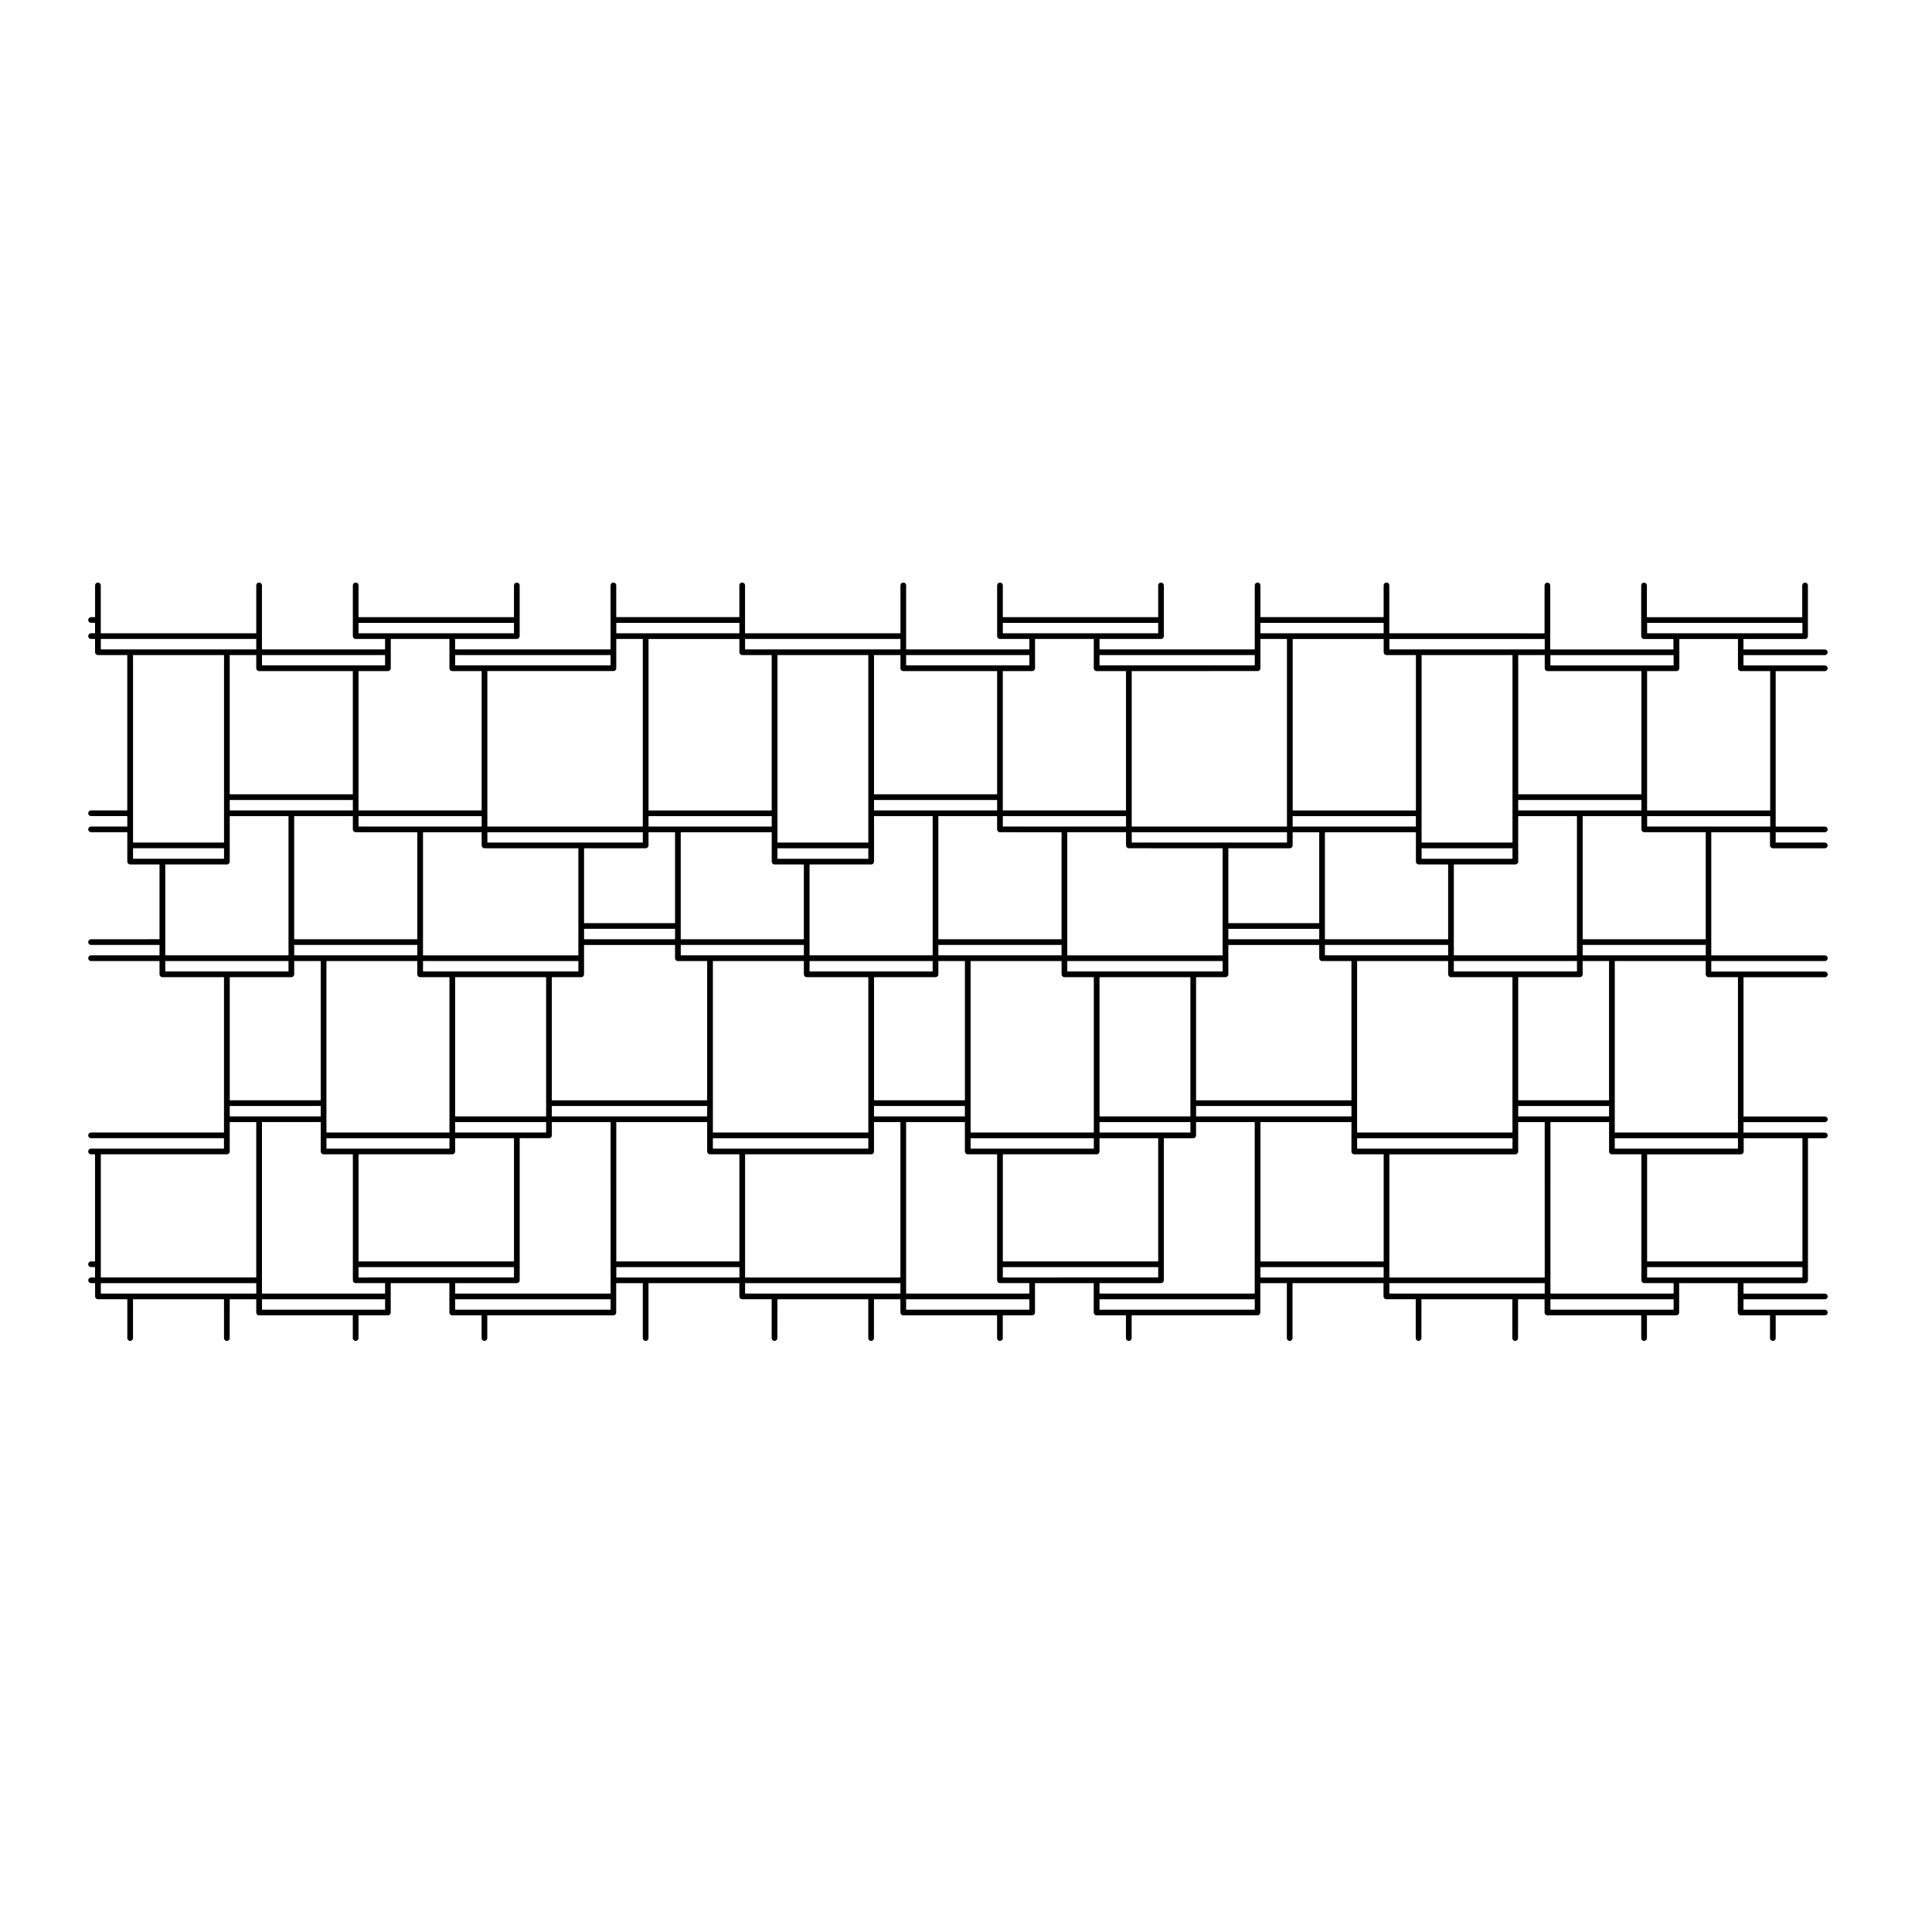 <?xml version="1.0" encoding="UTF-8"?>
<!-- Uploaded to: ICON Repo, www.svgrepo.com, Generator: ICON Repo Mixer Tools -->
<svg fill="#000000" width="800px" height="800px" version="1.1" viewBox="144 144 512 512" xmlns="http://www.w3.org/2000/svg">
 <path d="m168.14 482.54c-0.418 0-0.754 0.332-0.754 0.754 0 0.414 0.336 0.75 0.754 0.75h1.062v3.516c0 0.414 0.336 0.75 0.754 0.75h7.785v10.289c0 0.422 0.336 0.754 0.754 0.754 0.418 0 0.754-0.332 0.754-0.754l0.004-10.281h24.113v10.289c0 0.422 0.336 0.754 0.754 0.754 0.418 0 0.754-0.332 0.754-0.754l0.004-10.289h7.031v3.516c0 0.414 0.336 0.75 0.754 0.75h24.836v6.016c0 0.422 0.336 0.754 0.754 0.754 0.418 0 0.754-0.332 0.754-0.754v-6.016h7.785c0.418 0 0.754-0.336 0.754-0.75v-7.789h15.547v7.789c0 0.414 0.336 0.75 0.754 0.75h7.785v6.016c0 0.422 0.336 0.754 0.754 0.754s0.754-0.332 0.754-0.754v-6.016h33.406c0.418 0 0.754-0.336 0.754-0.75v-7.789h7.051v14.559c0 0.422 0.336 0.754 0.754 0.754s0.754-0.332 0.754-0.754v-14.559h24.082v3.516c0 0.414 0.336 0.75 0.754 0.75h7.812v10.289c0 0.422 0.336 0.754 0.754 0.754s0.754-0.332 0.754-0.754l0.012-10.281h24.082v10.289c0 0.422 0.336 0.754 0.754 0.754s0.754-0.332 0.754-0.754l0.004-10.289h7.004v3.516c0 0.414 0.336 0.75 0.754 0.75h24.867v6.016c0 0.422 0.336 0.754 0.754 0.754s0.754-0.332 0.754-0.754v-6.016h7.785c0.418 0 0.754-0.336 0.754-0.75v-7.789h15.566v7.789c0 0.414 0.336 0.75 0.754 0.75h7.785v6.016c0 0.422 0.336 0.754 0.754 0.754 0.418 0 0.754-0.332 0.754-0.754v-6.016h33.352c0.418 0 0.75-0.336 0.75-0.75v-7.789h7.031v14.559c0 0.422 0.332 0.754 0.75 0.754 0.418 0 0.75-0.332 0.75-0.754v-14.559h24.117v3.516c0 0.414 0.332 0.75 0.75 0.75h7.789v10.289c0 0.422 0.332 0.754 0.75 0.754 0.418 0 0.75-0.332 0.75-0.754l0.016-10.281h24.086v10.289c0 0.422 0.336 0.754 0.754 0.754s0.754-0.332 0.754-0.754l0.004-10.289h7.027v3.516c0 0.414 0.336 0.75 0.754 0.75h24.867v6.016c0 0.422 0.336 0.754 0.754 0.754 0.418 0 0.754-0.332 0.754-0.754v-6.016h7.785c0.418 0 0.754-0.336 0.754-0.75v-7.789h15.539v7.789c0 0.414 0.336 0.75 0.754 0.75h7.785v6.016c0 0.422 0.336 0.754 0.754 0.754 0.418 0 0.754-0.332 0.754-0.754v-6.016h13.02c0.418 0 0.754-0.336 0.754-0.75 0-0.422-0.336-0.754-0.754-0.754h-21.559l0.012-2.762h21.559c0.418 0 0.754-0.336 0.754-0.75 0-0.422-0.336-0.754-0.754-0.754h-21.559v-2.762h16.324c0.418 0 0.754-0.336 0.754-0.75v-37.66h4.481c0.418 0 0.754-0.332 0.754-0.754 0-0.414-0.336-0.75-0.754-0.75h-21.559v-2.762h21.559c0.418 0 0.754-0.332 0.754-0.754 0-0.414-0.336-0.75-0.754-0.75h-21.559v-36.895h21.559c0.418 0 0.754-0.336 0.754-0.754 0-0.418-0.336-0.754-0.754-0.754h-30.102l-0.004-2.781h30.102c0.418 0 0.754-0.336 0.754-0.754 0-0.418-0.336-0.754-0.754-0.754h-30.102v-32.633h15.566v3.492c0 0.418 0.336 0.754 0.754 0.754h13.773c0.418 0 0.754-0.336 0.754-0.754 0-0.418-0.336-0.754-0.754-0.754h-13.02v-2.734h13.02c0.418 0 0.754-0.336 0.754-0.754s-0.336-0.754-0.754-0.754h-13.02v-41.195h13.02c0.418 0 0.754-0.336 0.754-0.754s-0.336-0.754-0.754-0.754h-21.559v-2.731h21.559c0.418 0 0.754-0.336 0.754-0.754s-0.336-0.754-0.754-0.754h-21.559v-2.762h16.324c0.418 0 0.754-0.336 0.754-0.754v-13.445c0-0.418-0.336-0.754-0.754-0.754s-0.754 0.336-0.754 0.754v8.418h-41.16v-8.418c0-0.418-0.336-0.754-0.754-0.754s-0.754 0.336-0.754 0.754v13.445c0 0.418 0.336 0.754 0.754 0.754h7.785v2.762h-32.648v-16.965c0-0.418-0.336-0.754-0.754-0.754-0.418 0-0.754 0.336-0.754 0.754v12.691l-41.141-0.016v-12.691c0-0.418-0.332-0.754-0.75-0.754-0.418 0-0.75 0.336-0.75 0.754v8.418h-32.656v-8.418c0-0.418-0.332-0.754-0.75-0.754-0.418 0-0.75 0.336-0.75 0.754v16.965h-41.141v-2.762h16.297c0.418 0 0.75-0.336 0.75-0.754v-13.445c0-0.418-0.332-0.754-0.75-0.754-0.418 0-0.75 0.336-0.75 0.754v8.418h-41.172v-8.418c0-0.418-0.336-0.754-0.754-0.754s-0.754 0.336-0.754 0.754v13.445c0 0.418 0.336 0.754 0.754 0.754h7.785v2.762h-32.652v-16.965c0-0.418-0.336-0.754-0.754-0.754-0.418 0-0.754 0.336-0.754 0.754v12.691h-41.188v-12.691c0-0.418-0.336-0.754-0.754-0.754s-0.754 0.336-0.754 0.754v8.418h-32.625v-8.418c0-0.418-0.336-0.754-0.754-0.754-0.418 0-0.754 0.336-0.754 0.754v16.965h-41.195v-2.762h16.355c0.418 0 0.754-0.336 0.754-0.754v-13.445c0-0.418-0.336-0.754-0.754-0.754-0.418 0-0.754 0.336-0.754 0.754v8.418h-41.195v-8.418c0-0.418-0.336-0.754-0.754-0.754-0.418 0-0.754 0.336-0.754 0.754v13.445c0 0.418 0.336 0.754 0.754 0.754h7.785v2.762h-32.625v-16.965c0-0.418-0.336-0.754-0.754-0.754-0.418 0-0.754 0.336-0.754 0.754v12.691h-41.207v-12.691c0-0.418-0.336-0.754-0.754-0.754-0.418 0-0.754 0.336-0.754 0.754v8.418h-1.07c-0.418 0-0.754 0.336-0.754 0.754s0.336 0.754 0.754 0.754h1.062v2.762l-1.062 0.004c-0.418 0-0.754 0.336-0.754 0.754 0 0.418 0.336 0.754 0.754 0.754h1.062v3.516c0 0.418 0.336 0.754 0.754 0.754h7.785v41.168l-9.602 0.004c-0.418 0-0.754 0.336-0.754 0.754s0.336 0.754 0.754 0.754h9.609v2.762l-9.609 0.004c-0.418 0-0.754 0.336-0.754 0.754 0 0.418 0.336 0.754 0.754 0.754h9.609v7.785c0 0.418 0.336 0.754 0.754 0.754h7.785v19.82l-18.148 0.004c-0.418 0-0.754 0.336-0.754 0.754 0 0.418 0.336 0.754 0.754 0.754h18.148v2.762h-18.148c-0.418 0-0.754 0.336-0.754 0.754 0 0.418 0.336 0.754 0.754 0.754h18.148v3.516c0 0.418 0.336 0.754 0.754 0.754h16.328v41.168l-35.23 0.008c-0.418 0-0.754 0.336-0.754 0.75 0 0.422 0.336 0.754 0.754 0.754h35.23v2.762h-35.23c-0.418 0-0.754 0.336-0.754 0.75 0 0.422 0.336 0.754 0.754 0.754h1.062v28.383l-1.062 0.004c-0.418 0-0.754 0.336-0.754 0.75 0 0.422 0.336 0.754 0.754 0.754h1.062v2.734l-1.062 0.004zm36.742-42.684v-2.762h24.113v2.762zm-0.754-66.766c0.418 0 0.754-0.336 0.754-0.754v-12.055h15.574v36.898l-32.656-0.004v-24.086zm-0.758-5.805h-24.113v-49.68h24.113zm367.81 29.891h-7.754v-2.762h32.621v2.762zm0.754 48.461h32.648v2.762h-32.648l-0.004-2.762zm-316.59-42.676h7.766v41.168h-32.602v-45.441h24.082v3.516c0 0.422 0.336 0.758 0.754 0.758zm-0.754-5.785h-32.621v-2.762h32.625v2.762zm-24.082 48.461h32.602v2.762h-32.602zm8.508 4.269h24.844c0.418 0 0.754-0.332 0.754-0.754v-3.512h15.598v32.652h-41.195zm25.598-5.777v-2.762h24.113v2.762zm0-4.273v-36.895h24.113v36.895zm-8.512-38.406v-2.762h41.172v2.762zm34.137 1.512h7.785c0.418 0 0.754-0.336 0.754-0.754v-7.785h24.113v3.516c0 0.418 0.336 0.754 0.754 0.754h7.758v36.895h-41.168zm8.543-10.051v-2.762h24.113v2.762zm25.625 4.266v-2.762h32.625v2.762zm8.512 1.512h24.113v3.516c0 0.418 0.336 0.754 0.754 0.754h16.328v41.168h-41.195zm25.621 2.762v-2.762h32.625v2.762zm17.086 1.512h16.297c0.418 0 0.754-0.336 0.754-0.754l0.004-3.519h7.031v36.895h-24.082v-32.621zm17.047-5.785v-2.762h32.652v2.762zm33.414 5.785h7.785v41.168h-32.652v-45.441h24.113v3.516c-0.008 0.422 0.336 0.758 0.754 0.758zm-24.867 42.676h32.652v2.762h-32.652zm8.543 4.269h24.867c0.418 0 0.754-0.332 0.754-0.754v-3.512h15.547v32.652h-41.172zm25.621-5.777v-2.762h24.086v2.762zm0-4.273v-36.895h24.086v36.895zm-8.543-38.406v-2.762h41.172v2.762zm34.141 1.512h7.789c0.418 0 0.75-0.336 0.75-0.754v-7.785h24.086v3.516c0 0.418 0.332 0.754 0.75 0.754h7.789v36.895h-41.172v-32.625zm8.539-10.051v-2.762h24.086v2.762zm25.594 4.266v-2.762h32.656v2.762zm8.539 1.512h24.117v3.516c0 0.418 0.332 0.754 0.75 0.754h16.297v41.168h-41.172l0.004-45.438zm25.625 2.762v-2.762h32.633v2.762zm17.062 1.512h16.324c0.418 0 0.754-0.336 0.754-0.754v-3.519h6.996v36.895h-24.078zm17.086-10.051v-32.633h15.566v3.516c0 0.418 0.336 0.754 0.754 0.754h16.293v28.359zm15.562-34.145h-32.648v-2.762h32.648zm-17.082 1.512v36.898h-32.629v-24.086h16.305c0.418 0 0.754-0.336 0.754-0.754v-12.055zm-17.082 7.008h-24.086v-49.68h24.086zm0 1.512v2.785h-24.086v-2.785zm-17.055 4.293v19.82h-32.656v-28.359h24.117v7.785c0 0.418 0.332 0.754 0.75 0.754zm-8.539-10.051h-32.664v-2.762h32.656l0.004 2.762zm-25.625 1.512v24.086h-24.086v-19.84h16.297c0.418 0 0.75-0.336 0.75-0.754v-3.492zm-8.539 2.734h-41.141v-2.734h41.141zm-17.055 1.512v28.383h-41.172v-32.633h15.566v3.492c0 0.418 0.336 0.754 0.754 0.754zm-25.602-5.758h-32.648v-2.762h32.648zm-17.086 1.512v28.359h-32.652v-32.633h15.566v3.516c0 0.418 0.336 0.754 0.754 0.754zm-17.078-5.785h-32.621v-2.762h32.621zm-17.078 1.512v36.898h-32.625v-24.086h16.328c0.418 0 0.754-0.336 0.754-0.754v-12.055zm-17.055 7.008h-24.082v-49.68h24.082zm0 1.512v2.785h-24.086v-2.785zm-17.086 4.293v19.82h-32.625v-28.359h24.113v7.785c0 0.418 0.336 0.754 0.754 0.754zm-8.508-10.051h-32.656v-2.762h32.652v2.762zm-25.625 1.512v24.086h-24.113v-19.84h16.328c0.418 0 0.754-0.336 0.754-0.754v-3.492zm-8.543 2.734h-41.191v-2.734h41.191zm-17.078 1.512v28.383h-41.172v-32.633h15.547v3.492c0 0.418 0.336 0.754 0.754 0.754zm-25.625-5.758h-32.633v-2.762h32.633zm-17.059 1.512v28.359h-32.625v-32.633h15.543v3.516c0 0.418 0.336 0.754 0.754 0.754zm-17.078-5.785h-32.625v-2.762h32.625zm-16.301 44.195c0.418 0 0.754-0.336 0.754-0.754l0.004-3.519h7.031v36.895h-24.113v-32.625h16.324zm24.84 88.117h-32.621v-2.762h32.625v2.762zm0-4.273h-32.625v-45.445h15.574v7.785c0 0.422 0.336 0.754 0.754 0.754h7.758v33.387c0 0.414 0.336 0.75 0.754 0.75h7.785zm-7.035-4.266v-2.738h41.195v2.734h-16.355zm66.797 8.539h-41.191v-2.762h41.195v2.762zm0-4.273h-41.195v-2.762h16.355c0.418 0 0.754-0.336 0.754-0.75v-37.66h7.766c0.418 0 0.754-0.332 0.754-0.754v-3.512h15.574l-0.004 45.438zm0.754-46.949h-16.328v-2.762h41.168v2.762zm33.383 42.684h-32.621v-2.738h32.625v2.738zm0-4.25h-32.625v-36.926h24.082v7.785c0 0.422 0.336 0.754 0.754 0.754h7.785v28.387zm-7.031-29.895v-2.762h41.195v2.762zm49.703 38.41h-41.164v-2.762h41.168zm0-4.266h-41.164v-32.633h33.406c0.418 0 0.754-0.332 0.754-0.754v-7.785h7.004zm-6.996-42.684v-2.762h24.082v2.762zm41.16 51.223h-32.652v-2.762h32.652zm0-4.273h-32.652v-45.445h15.574v7.785c0 0.422 0.336 0.754 0.754 0.754h7.785v33.387c0 0.414 0.336 0.75 0.754 0.75h7.785zm-7.023-4.266v-2.738h41.172v2.734h-16.305zm66.762 8.539h-41.141v-2.762h41.141zm0-4.273h-41.141v-2.762h16.297c0.418 0 0.75-0.336 0.75-0.75v-37.66h7.789c0.418 0 0.75-0.332 0.75-0.754v-3.512h15.547v45.438zm0.754-46.949h-16.297v-2.762h41.172v2.762zm33.414 42.684h-32.664v-2.738h32.656v2.738zm0-4.25h-32.656v-36.926h24.117v7.785c0 0.422 0.332 0.754 0.75 0.754h7.789zm-7.039-29.895v-2.762h41.172v2.762zm49.711 38.41h-41.168v-2.762h41.172v2.762zm0-4.266h-41.168v-32.633h33.387c0.418 0 0.754-0.332 0.754-0.754v-7.785h7.027l0.004 41.172zm-7.023-42.684v-2.762h24.078v2.762zm41.191 51.223h-32.652v-2.762h32.648v2.762zm0-4.273h-32.648v-45.445h15.539v7.785c0 0.422 0.336 0.754 0.754 0.754h7.812v33.387c0 0.414 0.336 0.75 0.754 0.75h7.785zm34.133-4.266h-41.16v-2.738h41.16zm-15.566-33.391v-3.512h15.566v32.652h-41.16v-28.383h24.836c0.418 0 0.758-0.332 0.758-0.758zm-1.516-46.188v41.168h-32.648v-45.441h24.105v3.516c0 0.418 0.336 0.754 0.754 0.754zm8.543-39.922h-32.617v-2.762h32.621v2.762zm-32.621-51.219v-2.758h41.16v2.762h-16.324zm7.785 10.023c0.418 0 0.754-0.336 0.754-0.754v-7.758h15.539v7.758c0 0.418 0.336 0.754 0.754 0.754h7.785v36.926h-32.621v-36.926zm-33.41-4.238h32.648v2.731h-32.652v-2.731zm-0.754 4.238h24.867v32.652h-32.648v-36.895h7.027v3.488c-0.008 0.414 0.336 0.754 0.754 0.754zm-41.93-8.512h41.172v2.762h-41.172zm-0.754 4.273h7.789v41.168h-32.656v-45.438h24.117v3.516c0 0.418 0.332 0.754 0.75 0.754zm-33.414-8.543h32.656v2.762h-32.664l0.004-2.762zm-0.75 12.781c0.418 0 0.75-0.336 0.75-0.754v-7.758h7.031v49.707h-41.141v-41.195l33.359-0.008zm-0.754-4.238v2.731h-41.141v-2.731zm-66.762-5.785v-2.758h41.172v2.762h-16.305zm7.781 10.023c0.418 0 0.754-0.336 0.754-0.754v-7.758h15.566v7.758c0 0.418 0.336 0.754 0.754 0.754h7.785v36.926h-32.648v-36.926zm-33.41-4.238h32.652v2.731h-32.652zm-0.754 4.238h24.867v32.652h-32.621v-36.895h7.004v3.488c-0.008 0.414 0.332 0.754 0.75 0.754zm-41.922-8.512h41.168v2.762h-41.168zm-0.758 4.273h7.812v41.168h-32.648v-45.438h24.082v3.516c0.004 0.418 0.336 0.754 0.754 0.754zm-33.375-8.543h32.625v2.762h-32.621v-2.762zm-0.758 12.781c0.418 0 0.754-0.336 0.754-0.754v-7.758l7.031-0.004v49.707h-41.195v-41.195l33.41-0.004zm-0.754-4.238v2.731h-41.191v-2.731zm-66.797-5.785v-2.758h41.195v2.762h-16.355zm7.789 10.023c0.418 0 0.754-0.336 0.754-0.754v-7.758h15.547v7.758c0 0.418 0.336 0.754 0.754 0.754h7.785v36.926h-32.633v-36.926zm-33.383-4.238h32.625v2.731h-32.621l0.004-2.731zm-0.754 4.238h24.836v32.652h-32.625v-36.895h7.031v3.488c0 0.414 0.34 0.754 0.758 0.754zm-41.949-5.75v-2.762h41.195v2.762zm8.539 55.484v-2.785h24.113v2.785zm8.543 29.871v-2.762h32.652v2.762zm-17.082 48.457h33.406c0.418 0 0.754-0.332 0.754-0.754v-7.785h7.031v41.172h-41.191zm0 34.145h41.195v2.762h-7.785l-33.41-0.004z"/>
</svg>